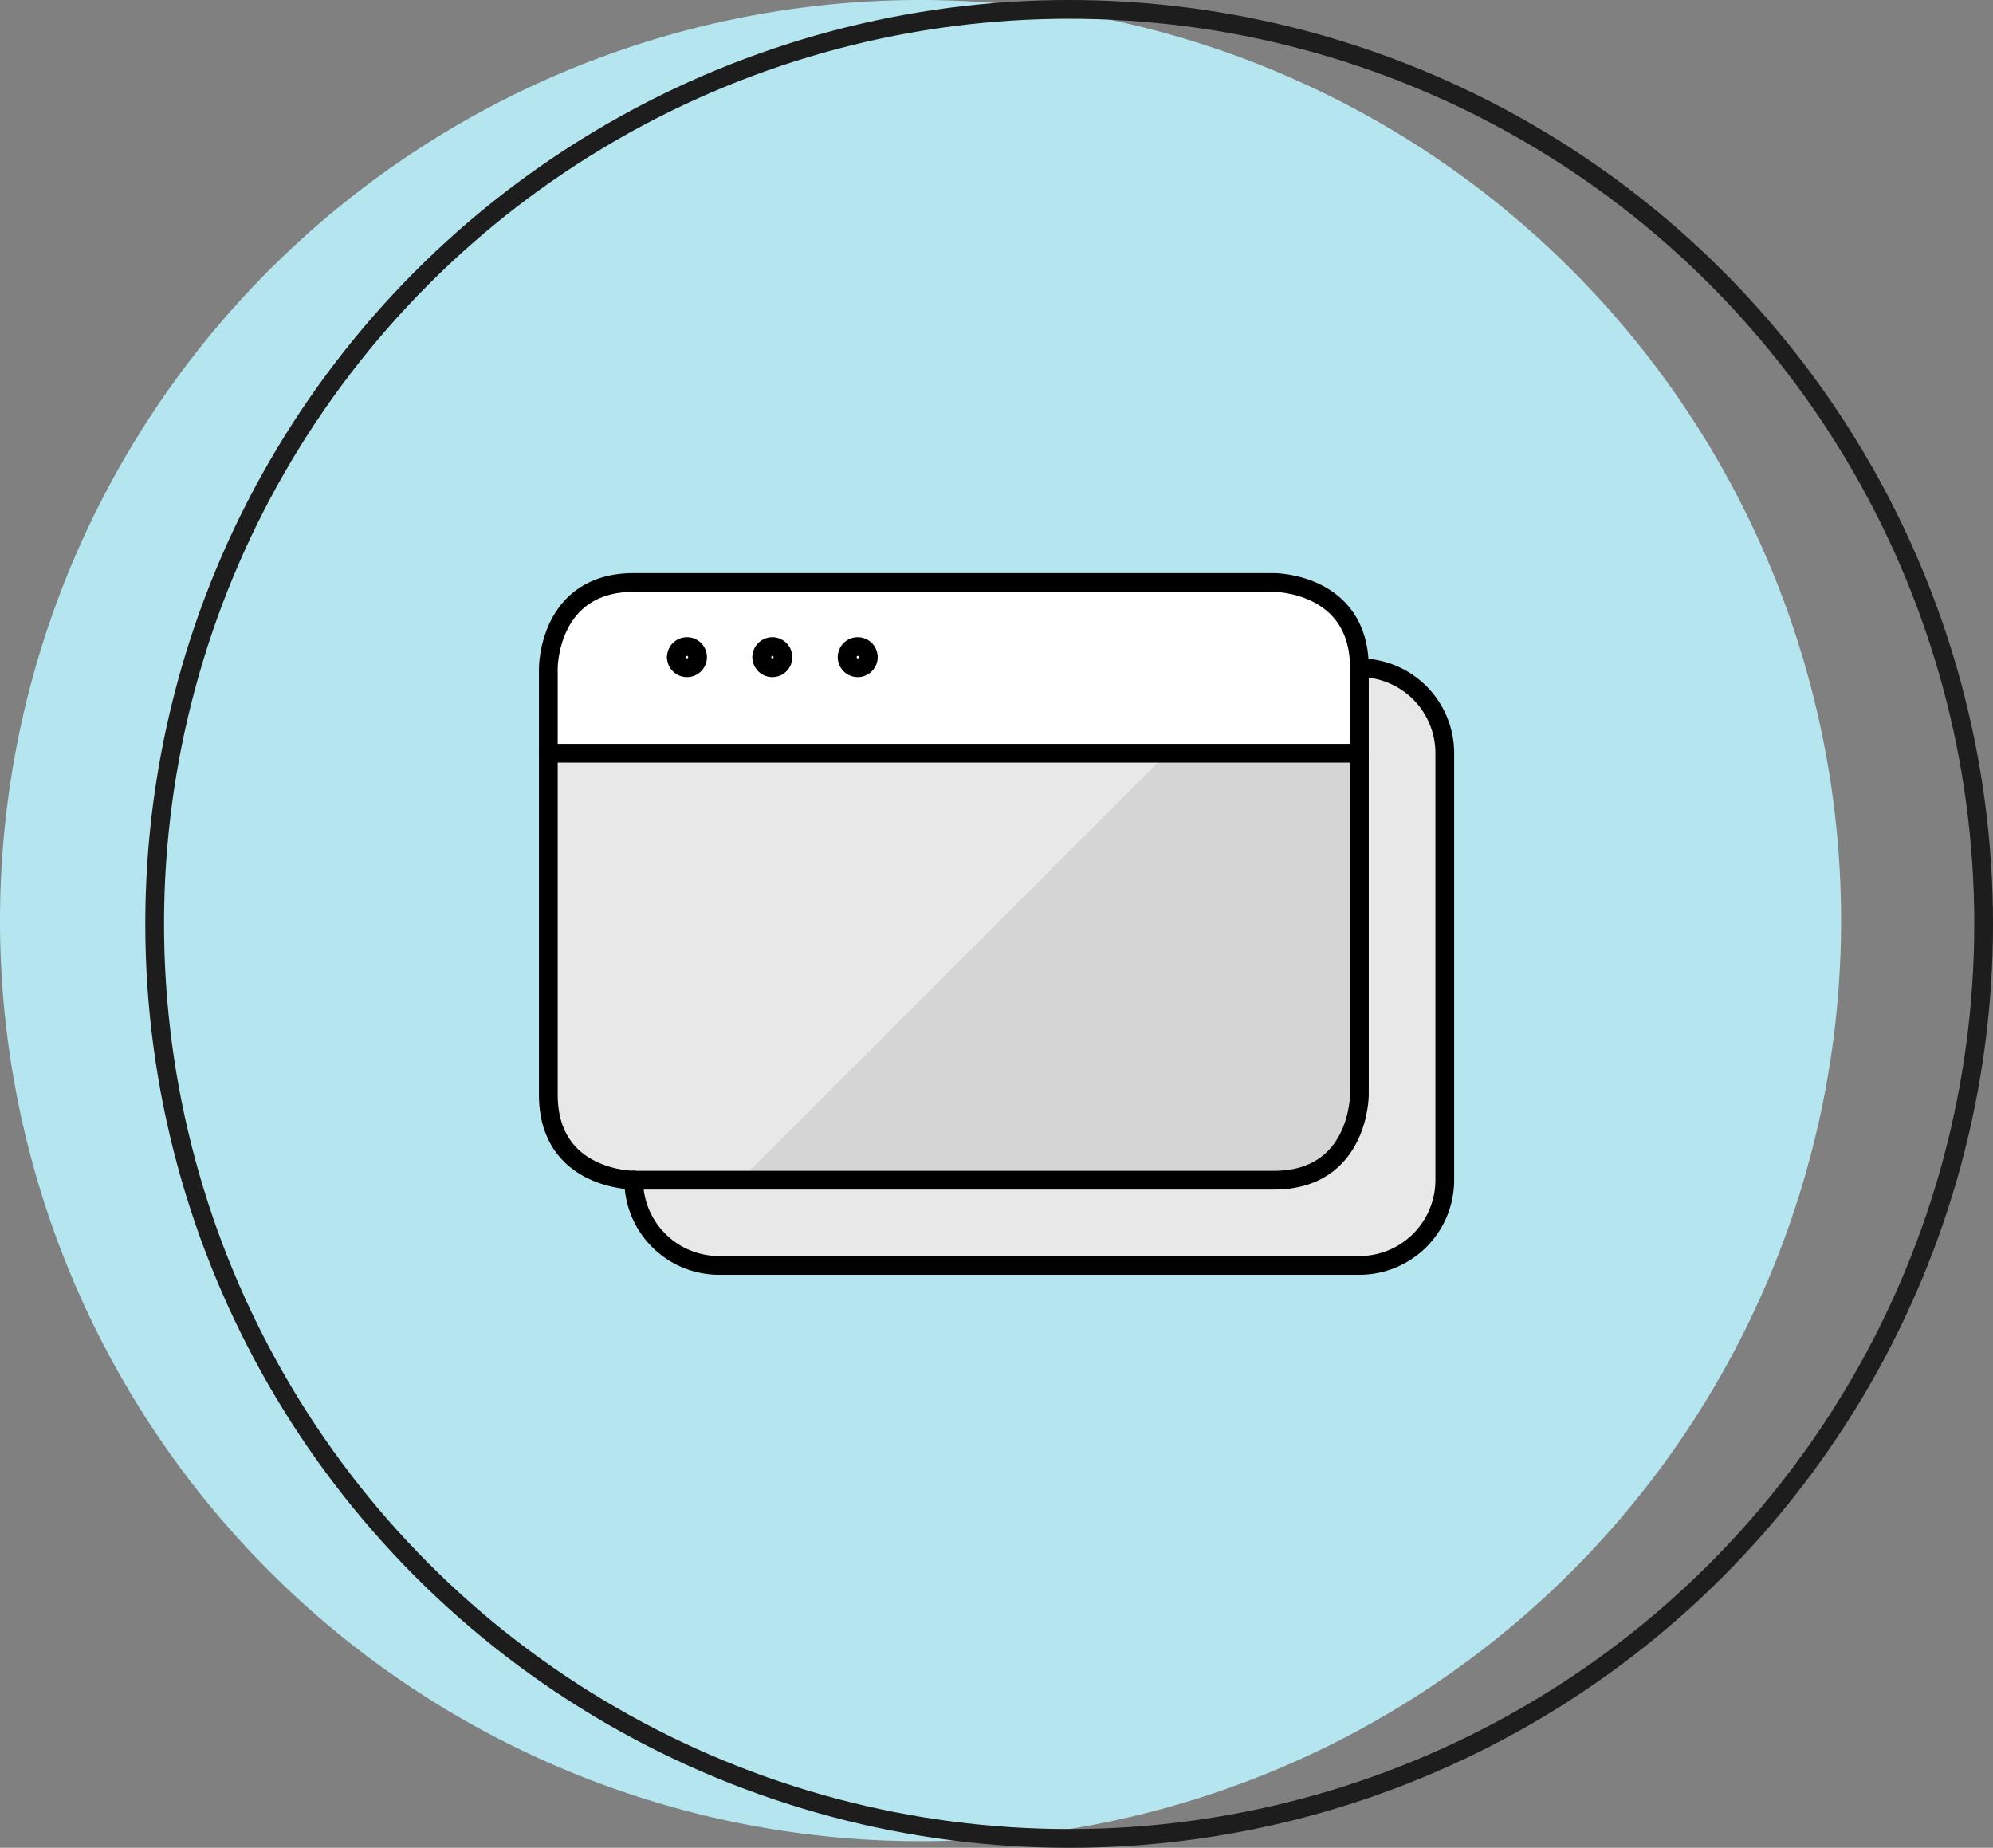 <?xml version="1.0" encoding="UTF-8"?> <svg xmlns="http://www.w3.org/2000/svg" width="106.346" height="98.593" viewBox="0 0 106.346 98.593"><rect x="0" y="0" width="106.346" height="98.593" fill="#808080" stroke="none"/><g id="_6-10_pages" data-name="6-10 pages" transform="translate(-934.001 -939.349)"><g id="Research_Information" data-name="Research &amp; Information" transform="translate(-6.879 155)"><path id="Path_6816" data-name="Path 6816" d="M49.12,0A49.12,49.12,0,1,1,0,49.12,49.12,49.12,0,0,1,49.12,0Z" transform="translate(940.88 784.349)" fill="#b5e5ef"></path><g id="Ellipse_71" data-name="Ellipse 71" transform="translate(948.633 784.349)" fill="none" stroke="#1d1d1d" stroke-width="1"><ellipse cx="49.297" cy="49.297" rx="49.297" ry="49.297" stroke="none"></ellipse><ellipse cx="49.297" cy="49.297" rx="48.797" ry="48.797" fill="none"></ellipse></g></g><g id="Group_1473" data-name="Group 1473" transform="translate(962.76 967.423)"><path id="Path_23603" data-name="Path 23603" d="M7.056,5H41.222s4.556,0,4.556,4.556V32.333s0,4.556-4.556,4.556H7.056s-4.556,0-4.556-4.556V9.556S2.5,5,7.056,5" transform="translate(2.556 2.556)" fill="#e8e8e8"></path><path id="Path_23604" data-name="Path 23604" d="M43.778,7V25.222a4.556,4.556,0,0,1-4.556,4.556H5.056A4.556,4.556,0,0,1,.5,25.222V7Z" transform="translate(0 5.111)" fill="#d5d5d5"></path><path id="Path_23605" data-name="Path 23605" d="M5.056,29.778H10.75L33.528,7H.5V25.222A4.556,4.556,0,0,0,5.056,29.778Z" transform="translate(0 5.111)" fill="#e8e8e8"></path><path id="Path_23606" data-name="Path 23606" d="M43.778,12.111H.5V7.556A4.556,4.556,0,0,1,5.056,3H39.222a4.556,4.556,0,0,1,4.556,4.556Z" transform="translate(0 0)" fill="#fff"></path><path id="Path_23607" data-name="Path 23607" d="M.5,7H43.778" transform="translate(0 5.116)" fill="none" stroke="#000" stroke-linecap="round" stroke-linejoin="round" stroke-width="1"></path><path id="Path_23608" data-name="Path 23608" d="M3.5,4.754h0" transform="translate(3.833 2.241)" fill="none" stroke="#000" stroke-linecap="round" stroke-linejoin="round" stroke-width="1"></path><path id="Path_23609" data-name="Path 23609" d="M3.819,4.759a.565.565,0,1,0,0-.009" transform="translate(3.514 2.236)" fill="none" stroke="#000" stroke-linecap="round" stroke-linejoin="round" stroke-width="1"></path><path id="Path_23610" data-name="Path 23610" d="M5.5,4.754h0" transform="translate(6.389 2.241)" fill="none" stroke="#000" stroke-linecap="round" stroke-linejoin="round" stroke-width="1"></path><path id="Path_23611" data-name="Path 23611" d="M5.819,4.759a.565.565,0,1,0,0-.009" transform="translate(6.069 2.236)" fill="none" stroke="#000" stroke-linecap="round" stroke-linejoin="round" stroke-width="1"></path><path id="Path_23612" data-name="Path 23612" d="M7.5,4.754h0" transform="translate(8.944 2.241)" fill="none" stroke="#000" stroke-linecap="round" stroke-linejoin="round" stroke-width="1"></path><path id="Path_23613" data-name="Path 23613" d="M7.819,4.759a.565.565,0,1,0,0-.009" transform="translate(8.625 2.236)" fill="none" stroke="#000" stroke-linecap="round" stroke-linejoin="round" stroke-width="1"></path><path id="Path_23614" data-name="Path 23614" d="M5.056,3H39.222s4.556,0,4.556,4.556V30.337s0,4.556-4.556,4.556H5.056S.5,34.893.5,30.337V7.56S.5,3,5.056,3" transform="translate(0 0.005)" fill="none" stroke="#000" stroke-linecap="round" stroke-linejoin="round" stroke-width="1"></path><path id="Path_23615" data-name="Path 23615" d="M41.222,5a4.556,4.556,0,0,1,4.556,4.556V32.333a4.556,4.556,0,0,1-4.556,4.556H7.056A4.556,4.556,0,0,1,2.5,32.333" transform="translate(2.556 2.556)" fill="none" stroke="#000" stroke-linecap="round" stroke-linejoin="round" stroke-width="1"></path></g></g></svg> 